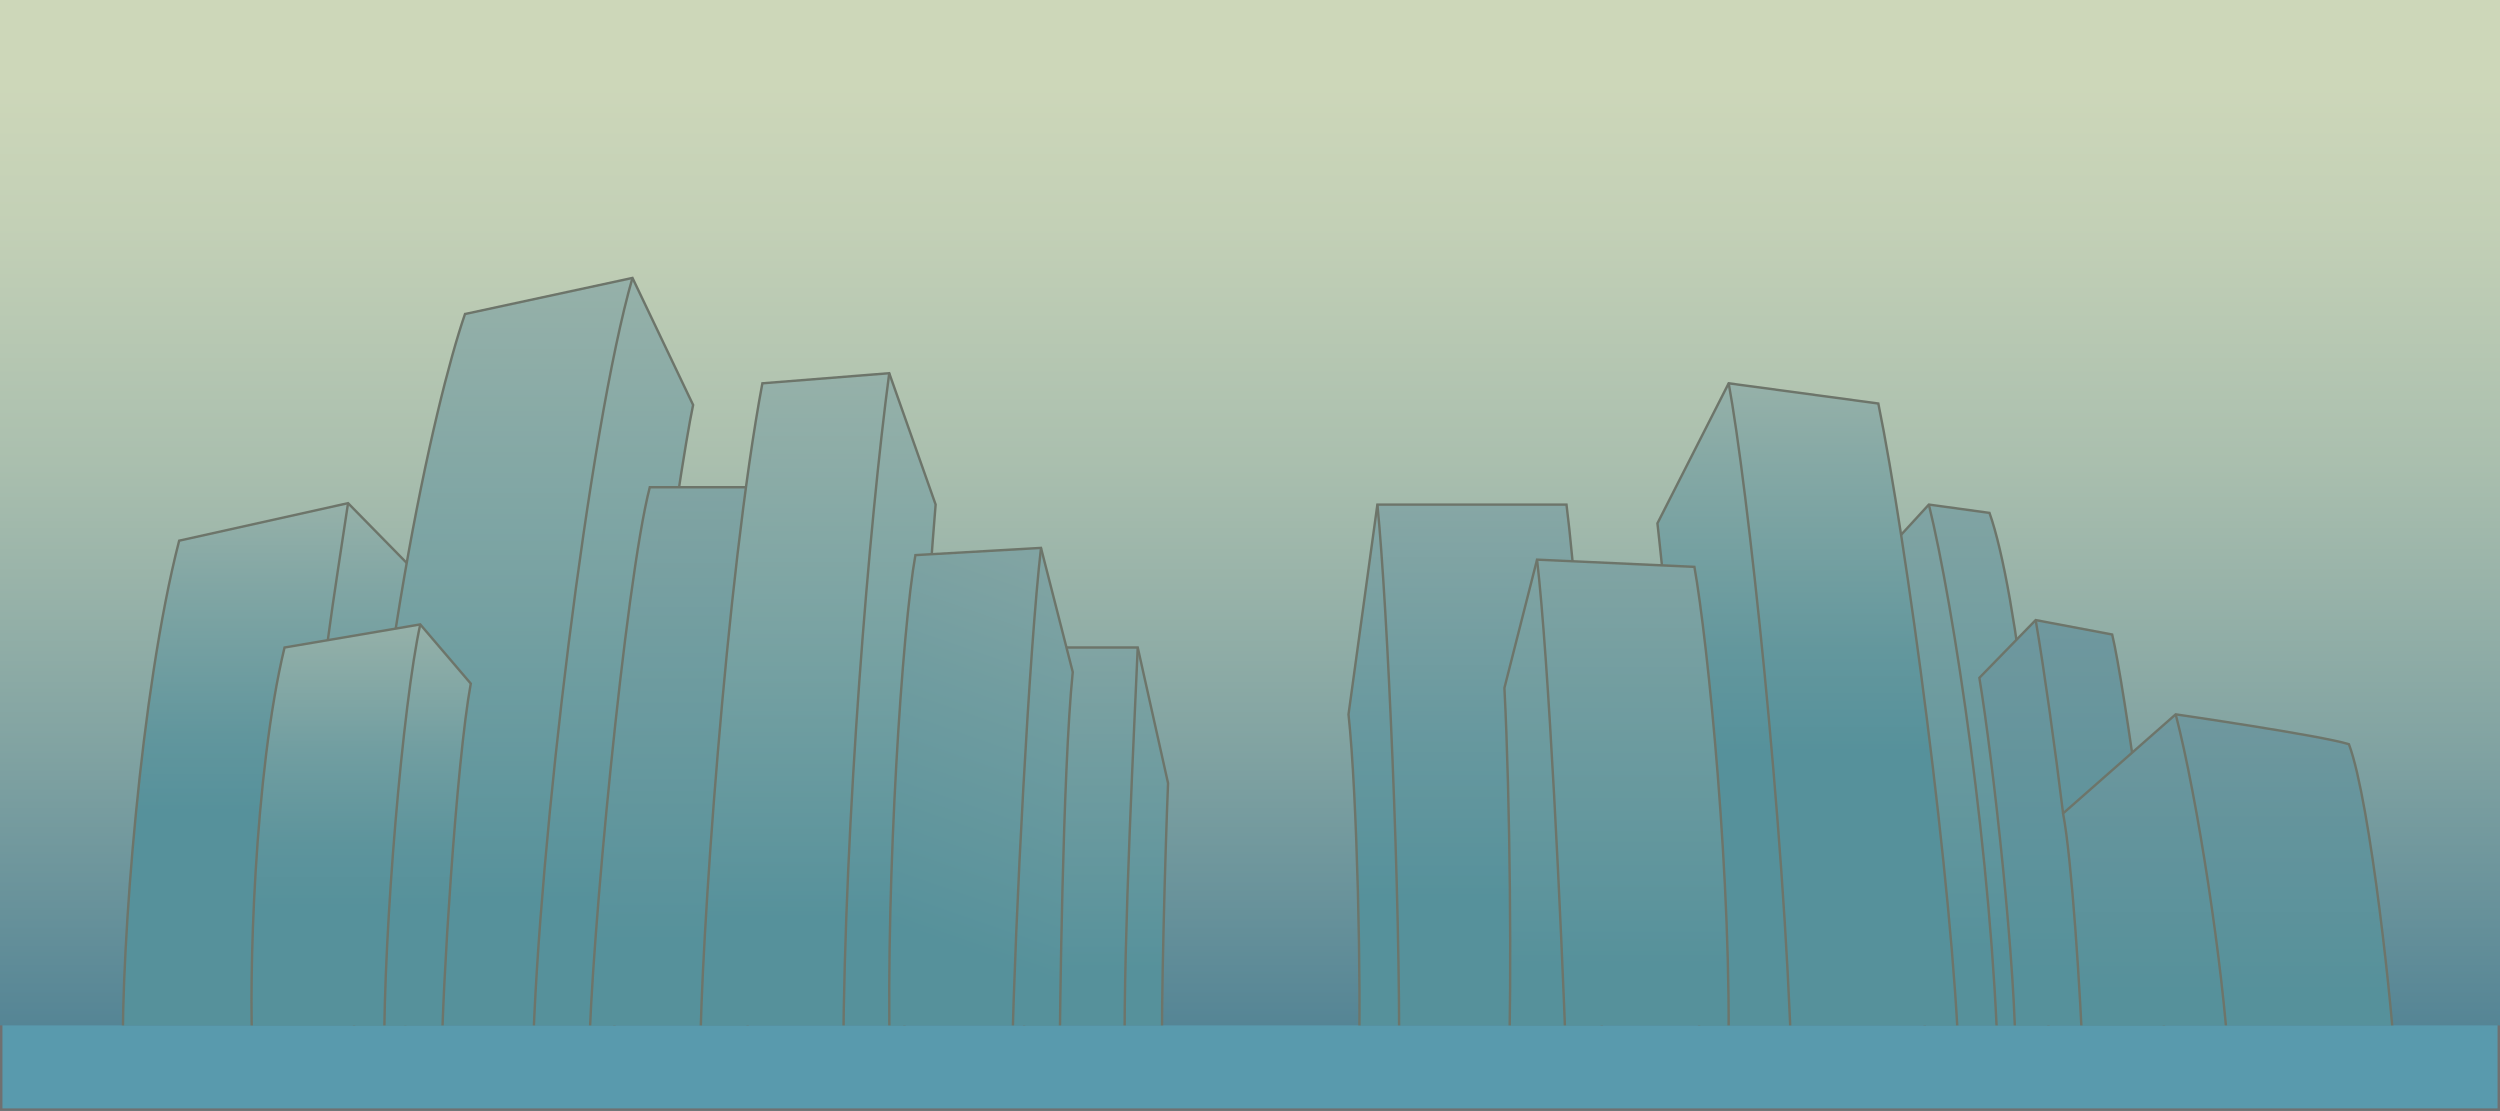 <svg xmlns="http://www.w3.org/2000/svg" xmlns:xlink="http://www.w3.org/1999/xlink" width="1024" height="455" viewBox="0 0 1024 455">
  <defs>
    <clipPath id="clip-path">
      <rect id="長方形_161497" data-name="長方形 161497" width="1024" height="455" transform="translate(0 136)" fill="#599aad" stroke="#707070" stroke-width="1"/>
    </clipPath>
    <clipPath id="clip-path-2">
      <rect id="長方形_161278" data-name="長方形 161278" width="1024" height="420" fill="none"/>
    </clipPath>
    <linearGradient id="linear-gradient" x1="0.5" x2="0.5" y2="1" gradientUnits="objectBoundingBox">
      <stop offset="0.08" stop-color="#cdd7b9"/>
      <stop offset="0.22" stop-color="#c3d0b6"/>
      <stop offset="0.45" stop-color="#aabfae"/>
      <stop offset="0.73" stop-color="#81a3a2"/>
      <stop offset="1" stop-color="#558595"/>
    </linearGradient>
    <linearGradient id="linear-gradient-2" x1="0.5" x2="0.5" y2="1" gradientUnits="objectBoundingBox">
      <stop offset="0" stop-color="#96b1a9"/>
      <stop offset="0.15" stop-color="#81a6a4"/>
      <stop offset="0.42" stop-color="#61969d"/>
      <stop offset="0.56" stop-color="#56919b"/>
    </linearGradient>
    <linearGradient id="linear-gradient-3" x1="0.5" x2="0.5" y2="1" gradientUnits="objectBoundingBox">
      <stop offset="0" stop-color="#96b1a9"/>
      <stop offset="0.37" stop-color="#7aa3a3"/>
      <stop offset="0.8" stop-color="#56919b"/>
    </linearGradient>
    <linearGradient id="linear-gradient-4" x1="0.5" x2="0.5" y2="1" gradientUnits="objectBoundingBox">
      <stop offset="0" stop-color="#81a4a3"/>
      <stop offset="0.27" stop-color="#719da0"/>
      <stop offset="0.8" stop-color="#56919b"/>
    </linearGradient>
    <linearGradient id="linear-gradient-7" x1="0.5" y1="0" x2="0.5" y2="1" xlink:href="#linear-gradient-4"/>
    <linearGradient id="linear-gradient-8" x1="0.5" x2="0.5" y2="1" gradientUnits="objectBoundingBox">
      <stop offset="0" stop-color="#96b1a9"/>
      <stop offset="0.03" stop-color="#92afa8"/>
      <stop offset="0.29" stop-color="#719ea1"/>
      <stop offset="0.51" stop-color="#5d949c"/>
      <stop offset="0.66" stop-color="#56919b"/>
    </linearGradient>
    <linearGradient id="linear-gradient-9" x1="0.574" y1="0.001" x2="0.447" y2="1" xlink:href="#linear-gradient-4"/>
    <linearGradient id="linear-gradient-10" x1="0.5" x2="0.5" y2="1" gradientUnits="objectBoundingBox">
      <stop offset="0" stop-color="#87a7a5"/>
      <stop offset="0.38" stop-color="#69999f"/>
      <stop offset="0.7" stop-color="#56919b"/>
    </linearGradient>
    <linearGradient id="linear-gradient-11" x1="0.5" x2="0.5" y2="1" gradientUnits="objectBoundingBox">
      <stop offset="0" stop-color="#96b1a9"/>
      <stop offset="0.11" stop-color="#86a9a5"/>
      <stop offset="0.39" stop-color="#63979d"/>
      <stop offset="0.54" stop-color="#56919b"/>
    </linearGradient>
    <linearGradient id="linear-gradient-12" x1="0.5" x2="0.5" y2="1" gradientUnits="objectBoundingBox">
      <stop offset="0" stop-color="#70989e"/>
      <stop offset="0.33" stop-color="#63949c"/>
      <stop offset="0.79" stop-color="#56919b"/>
    </linearGradient>
    <linearGradient id="linear-gradient-13" x1="0.5" y1="0" x2="0.5" y2="1" xlink:href="#linear-gradient-4"/>
    <linearGradient id="linear-gradient-14" x1="0.5" x2="0.5" xlink:href="#linear-gradient-12"/>
  </defs>
  <g id="マスクグループ_145290" data-name="マスクグループ 145290" transform="translate(0 -136)" clip-path="url(#clip-path)">
    <g id="長方形_161498" data-name="長方形 161498" transform="translate(0 136)" fill="#599aad" stroke="#707070" stroke-width="1">
      <rect width="1024" height="455" stroke="none"/>
      <rect x="0.5" y="0.5" width="1023" height="454" fill="none"/>
    </g>
    <g id="レイヤー_3" data-name="レイヤー 3" transform="translate(0 136)">
      <g id="グループ_146832" data-name="グループ 146832" clip-path="url(#clip-path-2)">
        <g id="グループ_146831" data-name="グループ 146831">
          <rect id="長方形_161277" data-name="長方形 161277" width="1024" height="420" fill="url(#linear-gradient)"/>
          <g id="グループ_146820" data-name="グループ 146820" transform="translate(50.29 206.081)">
            <path id="パス_204825" data-name="パス 204825" d="M56.166,456.279c-.591-44.7,7.1-148.78,23.06-210.865l69.18-15.373,30.156,30.747-7.1,195.492Z" transform="translate(-56.135 -230.031)" stroke="#6d756a" stroke-miterlimit="10" stroke-width="1" fill="url(#linear-gradient-2)"/>
            <path id="パス_204826" data-name="パス 204826" d="M158.167,230.03c-2.365,15.965-5.931,38.317-8.287,56.109" transform="translate(-65.895 -230.03)" fill="none" stroke="#6d756a" stroke-miterlimit="10" stroke-width="1"/>
          </g>
          <g id="グループ_146821" data-name="グループ 146821" transform="translate(144.345 113.84)">
            <path id="パス_204827" data-name="パス 204827" d="M207.24,141.852c-12.417,36.068-38.434,149.139-46.12,303.706H267.56c5.913-89.652,27.2-238.656,33.112-266.455L275.838,127.07l-68.589,14.782Z" transform="translate(-161.12 -127.07)" stroke="#6d756a" stroke-miterlimit="10" stroke-width="1" fill="url(#linear-gradient-3)"/>
            <path id="パス_204828" data-name="パス 204828" d="M284.419,127.07c-17.739,61.494-38.434,232.51-40.8,318.479" transform="translate(-169.709 -127.07)" fill="none" stroke="#6d756a" stroke-miterlimit="10" stroke-width="1"/>
          </g>
          <path id="パス_204829" data-name="パス 204829" d="M342.68,222.77H294.194c-10.052,39.025-24.243,188.755-24.834,232.743h64.45L342.68,222.77Z" transform="translate(-28.044 -23.193)" stroke="#6d756a" stroke-miterlimit="10" stroke-width="1" fill="url(#linear-gradient-4)"/>
          <g id="グループ_146822" data-name="グループ 146822" transform="translate(419.302 265.219)">
            <path id="パス_204830" data-name="パス 204830" d="M470.4,296.04h44.346l12.417,55.581C525.976,380,524.2,446.952,524.793,463.15H468.03L470.4,296.04Z" transform="translate(-468.03 -296.04)" stroke="#6d756a" stroke-miterlimit="10" stroke-width="1" fill="url(#linear-gradient-4)"/>
            <path id="パス_204831" data-name="パス 204831" d="M519.546,296.04c-1.183,28.382-5.913,120.165-5.322,167.11" transform="translate(-472.834 -296.04)" fill="none" stroke="#6d756a" stroke-miterlimit="10" stroke-width="1"/>
          </g>
          <g id="グループ_146823" data-name="グループ 146823" transform="translate(286.845 152.865)">
            <path id="パス_204832" data-name="パス 204832" d="M320.18,450.093c0-42.34,10.643-196.674,25.425-275.324l51.962-4.139,19,53.807c-2.365,27.79-12.417,168.06-13.008,225.647H320.189Z" transform="translate(-320.18 -170.63)" stroke="#6d756a" stroke-miterlimit="10" stroke-width="1" fill="url(#linear-gradient-3)"/>
            <path id="パス_204833" data-name="パス 204833" d="M404.37,170.63c-8.2,61.494-18.258,182.842-18.849,279.463" transform="translate(-326.983 -170.63)" fill="none" stroke="#6d756a" stroke-miterlimit="10" stroke-width="1"/>
          </g>
          <g id="グループ_146824" data-name="グループ 146824" transform="translate(769.362 206.672)">
            <path id="パス_204834" data-name="パス 204834" d="M858.77,253.24l20.7-22.549L904.3,234.1c11.234,31.482,23.06,132.287,24.538,227.054H879.465l-20.7-207.909Z" transform="translate(-858.77 -230.69)" stroke="#6d756a" stroke-miterlimit="10" stroke-width="1" fill="url(#linear-gradient-7)"/>
            <path id="パス_204835" data-name="パス 204835" d="M881.87,230.69c10.052,40.8,26.017,145.752,28.382,230.458" transform="translate(-861.175 -230.69)" fill="none" stroke="#6d756a" stroke-miterlimit="10" stroke-width="1"/>
          </g>
          <g id="グループ_146825" data-name="グループ 146825" transform="translate(103.015 255.758)">
            <path id="パス_204836" data-name="パス 204836" d="M115.509,462.051c-1.774-29.923.591-115.668,13.008-167.11L184.1,285.48l20.7,24.243c-5.913,31.929-11.826,127.852-11.826,152.328H115.509Z" transform="translate(-114.987 -285.48)" stroke="#6d756a" stroke-miterlimit="10" stroke-width="1" fill="url(#linear-gradient-8)"/>
            <path id="パス_204837" data-name="パス 204837" d="M190.422,285.48c-7.1,32.521-15,124.179-14.782,176.571" transform="translate(-121.301 -285.48)" fill="none" stroke="#6d756a" stroke-miterlimit="10" stroke-width="1"/>
          </g>
          <g id="グループ_146826" data-name="グループ 146826" transform="translate(364.23 224.411)">
            <path id="パス_204838" data-name="パス 204838" d="M406.793,458.409c-1.586-73.732,5.16-175.388,10.482-204.952l51.442-2.956,13.008,50.851c-4.139,40.8-5.322,144.408-5.322,157.058H406.784Z" transform="translate(-406.557 -250.491)" stroke="#6d756a" stroke-miterlimit="10" stroke-width="1" fill="url(#linear-gradient-9)"/>
            <path id="パス_204839" data-name="パス 204839" d="M474.576,250.49c-4.73,40.8-10.643,152.095-11.826,207.909" transform="translate(-412.407 -250.49)" fill="none" stroke="#6d756a" stroke-miterlimit="10" stroke-width="1"/>
          </g>
          <g id="グループ_146827" data-name="グループ 146827" transform="translate(552.351 206.672)">
            <path id="パス_204840" data-name="パス 204840" d="M720.606,461.158c0-40.646-8.878-183.747-14.782-230.458H628.366L616.54,316.625c3.548,32.933,5.322,112.461,4.139,144.543h99.936Z" transform="translate(-616.54 -230.691)" stroke="#6d756a" stroke-miterlimit="10" stroke-width="1" fill="url(#linear-gradient-10)"/>
            <path id="パス_204841" data-name="パス 204841" d="M629.74,230.69c4.139,41.39,9.461,161.125,8.869,230.458" transform="translate(-617.914 -230.69)" fill="none" stroke="#6d756a" stroke-miterlimit="10" stroke-width="1"/>
          </g>
          <g id="グループ_146828" data-name="グループ 146828" transform="translate(678.886 157.004)">
            <path id="パス_204842" data-name="パス 204842" d="M848.256,183.528l-61.3-8.278L757.78,232.6s14.782,132.152,17.739,222.772H881.368C879,382.209,859.49,238.518,848.256,183.528Z" transform="translate(-757.78 -175.25)" stroke="#6d756a" stroke-miterlimit="10" stroke-width="1" fill="url(#linear-gradient-11)"/>
            <path id="パス_204843" data-name="パス 204843" d="M790.35,175.25c7.481,40.207,22.854,180.638,25.811,280.135" transform="translate(-761.171 -175.25)" fill="none" stroke="#6d756a" stroke-miterlimit="10" stroke-width="1"/>
          </g>
          <path id="パス_204844" data-name="パス 204844" d="M904.97,307.151,928.03,283.5l31.338,5.913c4.73,19.512,18.921,118.553,22.469,177.242H919.752c.591-38.873-9.461-127.574-14.782-159.5Z" transform="translate(-94.218 -29.516)" stroke="#6d756a" stroke-miterlimit="10" stroke-width="1" fill="url(#linear-gradient-12)"/>
          <path id="パス_204845" data-name="パス 204845" d="M930.71,283.5c3.548,20.7,7.866,51.944,11.234,79.2" transform="translate(-96.898 -29.516)" fill="none" stroke="#6d756a" stroke-miterlimit="10" stroke-width="1"/>
          <g id="グループ_146829" data-name="グループ 146829" transform="translate(616.21 229.222)">
            <path id="パス_204846" data-name="パス 204846" d="M779.469,463.779c1.774-74.941-8.511-175.388-13.833-204.952l-64.45-2.956L687.82,308.414c2.4,46.6,2.956,120.631,1.774,155.365Z" transform="translate(-687.82 -255.861)" stroke="#6d756a" stroke-miterlimit="10" stroke-width="1" fill="url(#linear-gradient-13)"/>
            <path id="パス_204847" data-name="パス 204847" d="M702.74,255.86c4.73,40.8,9.846,146.558,12.059,207.909" transform="translate(-689.373 -255.86)" fill="none" stroke="#6d756a" stroke-miterlimit="10" stroke-width="1"/>
          </g>
          <g id="グループ_146830" data-name="グループ 146830" transform="translate(845.037 292.597)">
            <path id="パス_204848" data-name="パス 204848" d="M989.369,326.6s59.72,8.69,70.954,12.238c8.869,23.535,18.33,113.231,18.921,132.3H951.518c-1.183-30.595-4.73-85.665-8.278-103.959L989.36,326.6Z" transform="translate(-943.24 -326.6)" stroke="#6d756a" stroke-miterlimit="10" stroke-width="1" fill="url(#linear-gradient-14)"/>
            <path id="パス_204849" data-name="パス 204849" d="M994.73,326.6c8.869,34.115,19.512,103.591,21.878,144.543" transform="translate(-948.601 -326.6)" fill="none" stroke="#6d756a" stroke-miterlimit="10" stroke-width="1"/>
          </g>
        </g>
      </g>
    </g>
  </g>
</svg>
